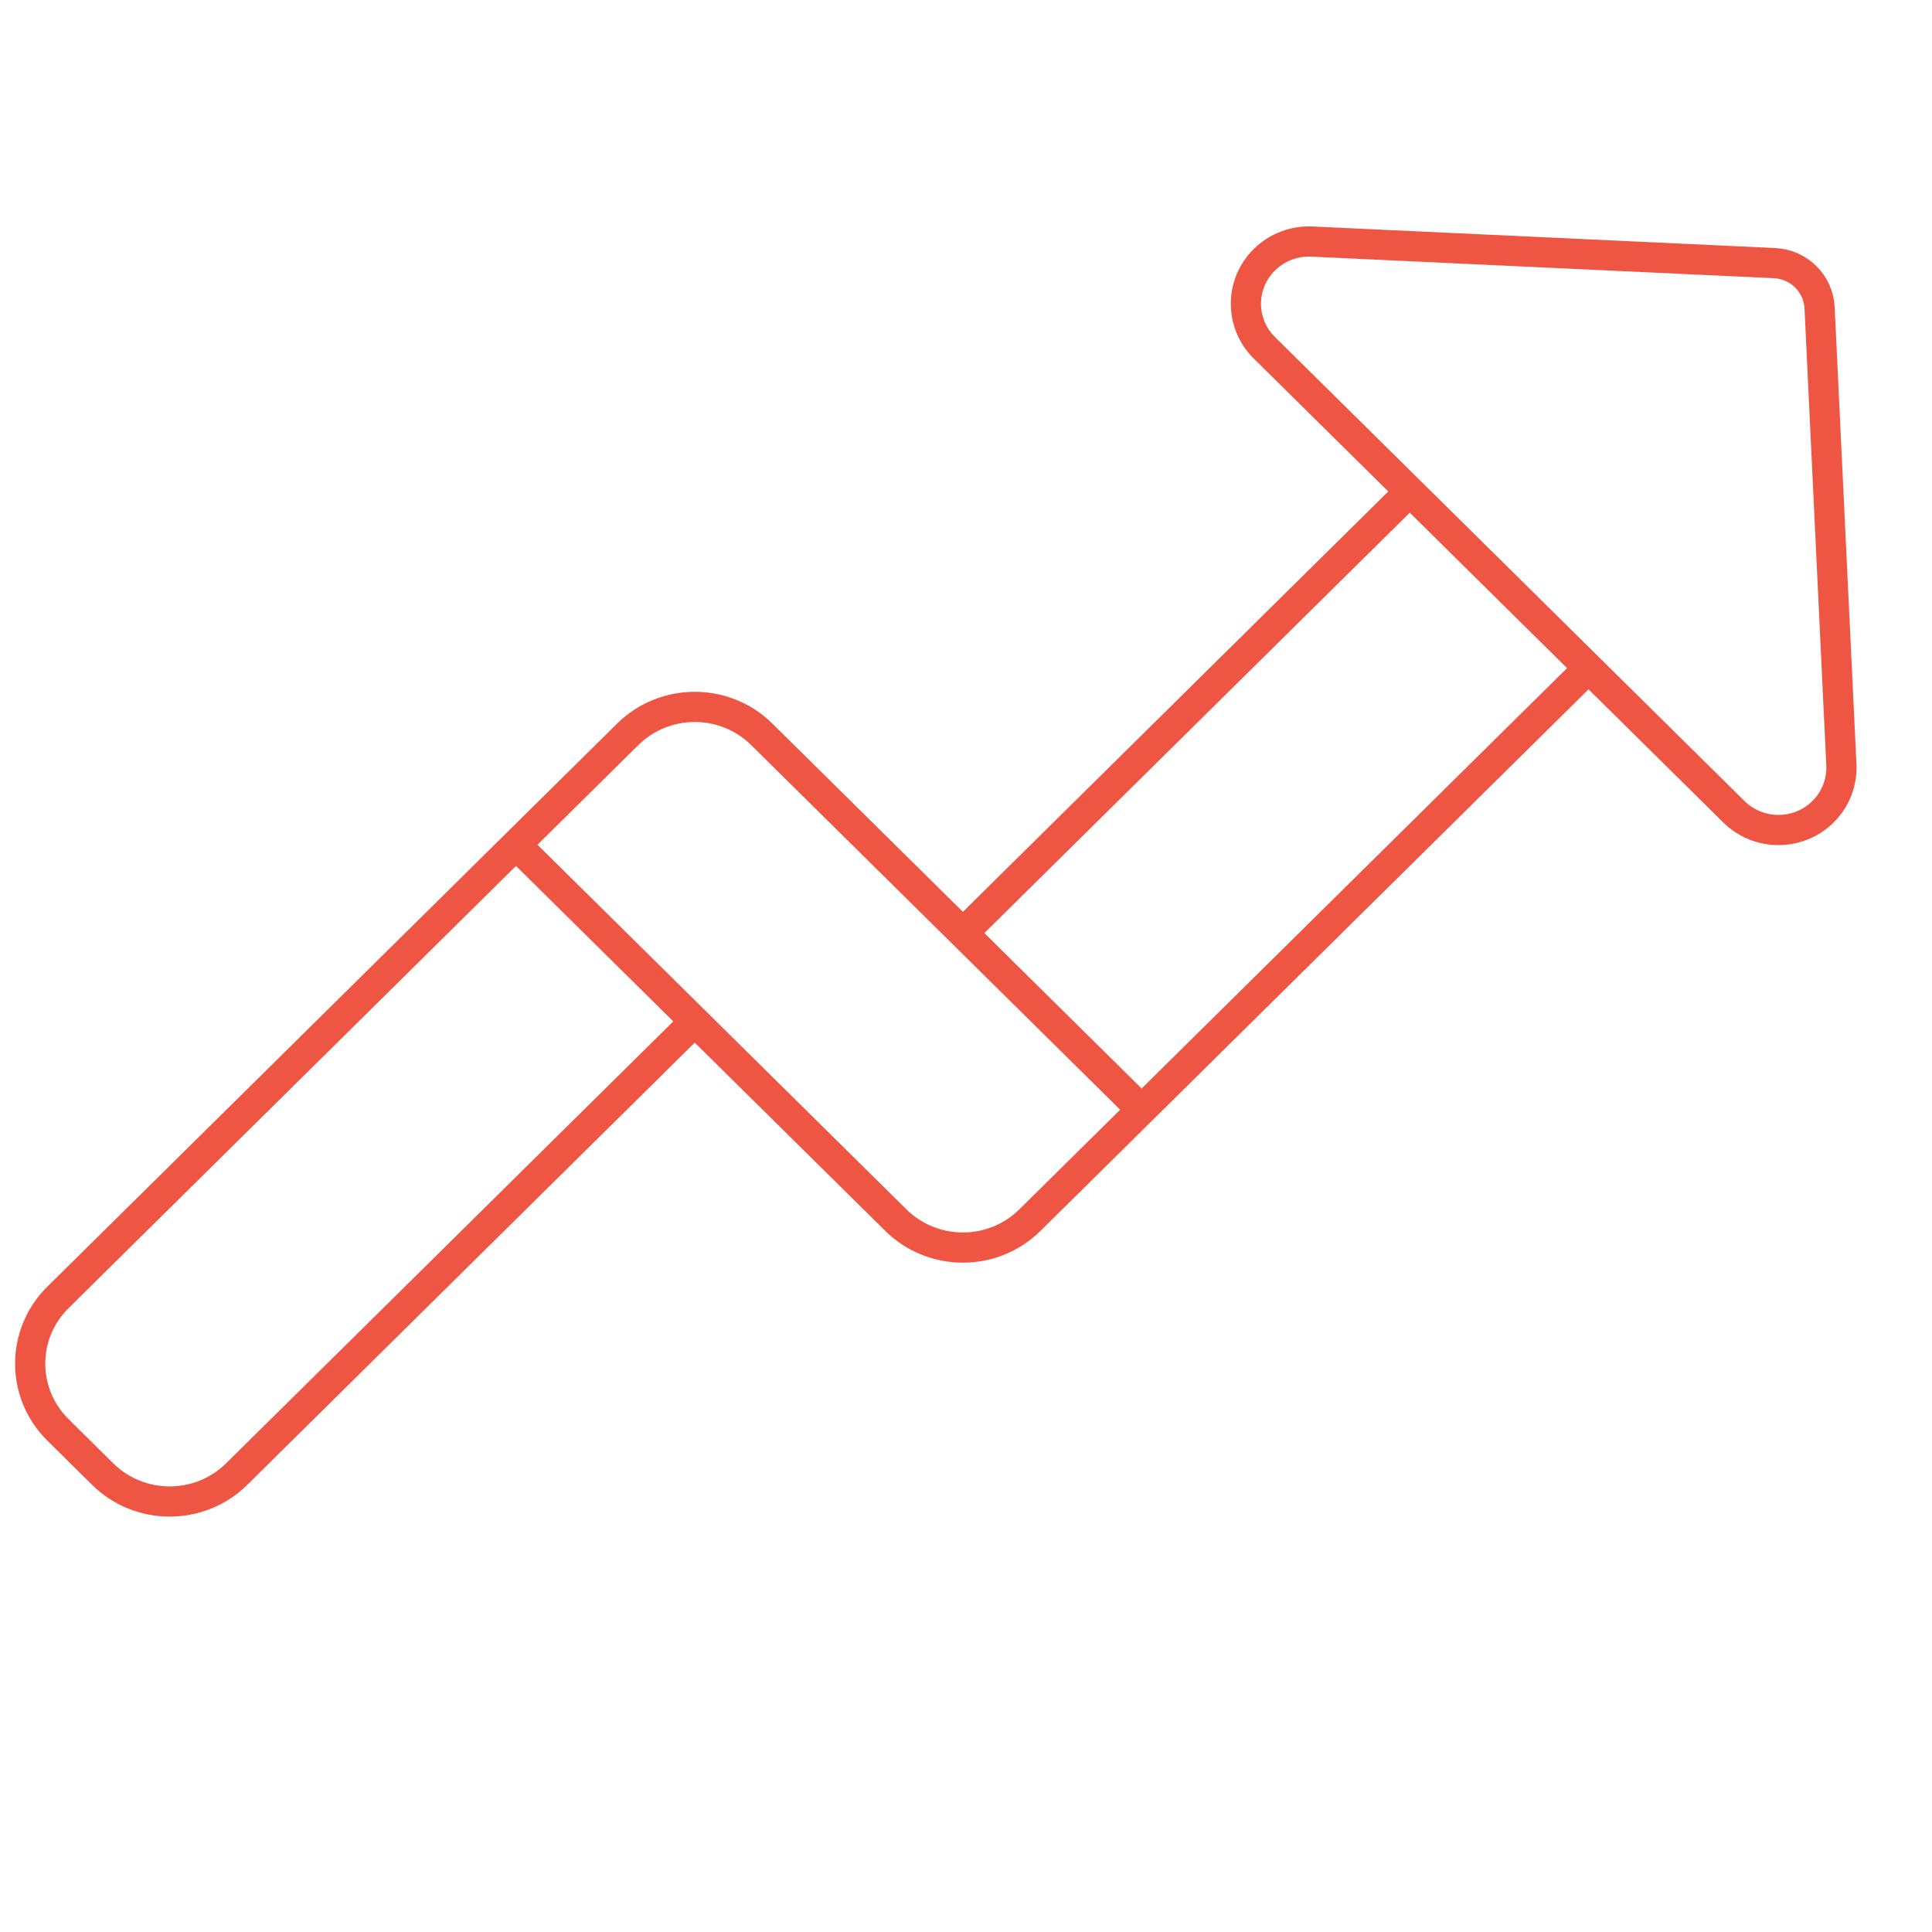 <?xml version="1.0" encoding="UTF-8"?>
<svg xmlns="http://www.w3.org/2000/svg" width="64" height="64" viewBox="0 0 64 64" fill="none">
  <path d="M17.093 27.983L23.015 33.835L7.841 48.83C6.615 50.042 4.626 50.042 3.4 48.83L1.92 47.367C0.693 46.155 0.693 44.19 1.92 42.978L17.093 27.983ZM17.093 27.983L29.676 40.418C30.903 41.63 32.891 41.63 34.117 40.418L37.818 36.761M17.093 27.983L20.794 24.326C22.02 23.114 24.009 23.114 25.235 24.326L37.818 36.761M37.818 36.761L52.622 22.132L46.7 16.28L31.897 30.909L37.818 36.761ZM60.276 10.193L60.998 25.335C61.025 25.915 60.804 26.48 60.389 26.891C59.574 27.696 58.252 27.696 57.438 26.891L41.884 11.521C41.069 10.715 41.069 9.409 41.884 8.604C42.3 8.193 42.871 7.975 43.458 8.002L58.781 8.716C59.59 8.753 60.237 9.393 60.276 10.193Z" stroke="#EE5543"></path>
</svg>
